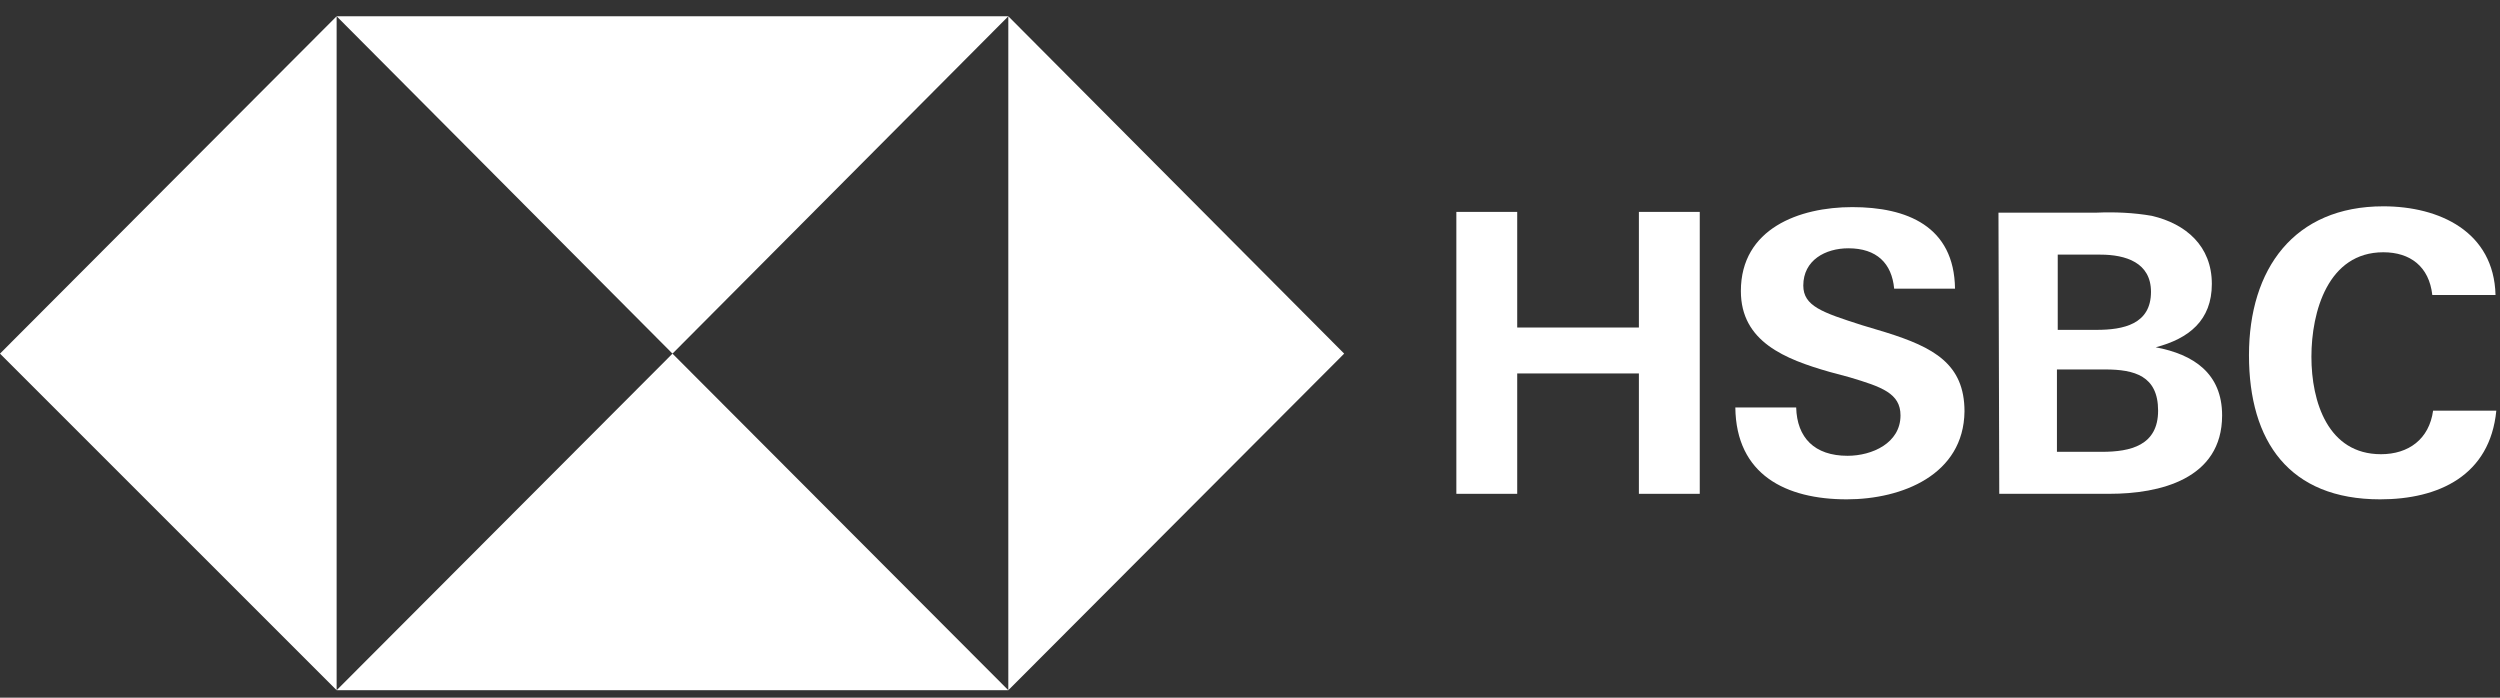 <svg width="129" height="36" viewBox="0 0 129 36" fill="none" xmlns="http://www.w3.org/2000/svg">
<rect x="0" y="0" width="129" height="36" fill="#333333" stroke="none"/>
<path d="M69.359 18.247L52.029 0.839V35.615L69.359 18.247Z" fill="white"/>
<path d="M34.7 18.247L52.03 0.839H17.37L34.7 18.247Z" fill="white"/>
<path d="M0 18.247L17.37 35.615V0.839L0 18.247Z" fill="white"/>
<path d="M34.7 18.248L17.37 35.615H52.03L34.7 18.248Z" fill="white"/>
<path d="M84.567 19.27H78.288V25.481H75.148V10.934H78.288V16.9H84.567V10.934H87.707V25.481H84.567V19.27Z" fill="white"/>
<path d="M95.293 25.766C92.153 25.766 89.584 24.5 89.543 21.026H92.683C92.724 22.579 93.621 23.519 95.334 23.519C96.598 23.519 98.066 22.865 98.066 21.435C98.066 20.29 97.087 19.963 95.456 19.473L94.396 19.187C92.112 18.533 89.829 17.634 89.829 15.019C89.829 11.79 92.846 10.687 95.578 10.687C98.392 10.687 100.838 11.668 100.879 14.896H97.739C97.617 13.589 96.842 12.812 95.374 12.812C94.192 12.812 93.05 13.425 93.05 14.733C93.05 15.795 94.029 16.122 96.068 16.776L97.291 17.144C99.778 17.92 101.368 18.778 101.368 21.23C101.328 24.5 98.147 25.766 95.293 25.766Z" fill="white"/>
<path d="M103.121 10.973H108.177C109.115 10.932 110.094 10.973 111.032 11.137C112.785 11.545 114.131 12.69 114.131 14.651C114.131 16.531 112.948 17.471 111.235 17.92C113.193 18.288 114.661 19.269 114.661 21.435C114.661 24.745 111.399 25.48 108.87 25.48H103.162L103.121 10.973ZM108.177 17.021C109.564 17.021 110.991 16.735 110.991 15.06C110.991 13.548 109.686 13.139 108.381 13.139H106.179V17.021H108.177ZM108.463 23.314C109.931 23.314 111.358 22.988 111.358 21.189C111.358 19.391 110.134 19.064 108.626 19.064H106.138V23.314H108.463Z" fill="white"/>
<path d="M122.816 25.766C118.127 25.766 116.047 22.783 116.047 18.329C116.047 13.875 118.372 10.646 122.979 10.646C125.874 10.646 128.688 11.954 128.769 15.223H125.507C125.344 13.752 124.366 13.017 122.979 13.017C120.125 13.017 119.269 16.081 119.269 18.411C119.269 20.74 120.125 23.437 122.857 23.437C124.284 23.437 125.344 22.661 125.548 21.189H128.81C128.484 24.541 125.834 25.766 122.816 25.766Z" fill="white"/>
</svg>
